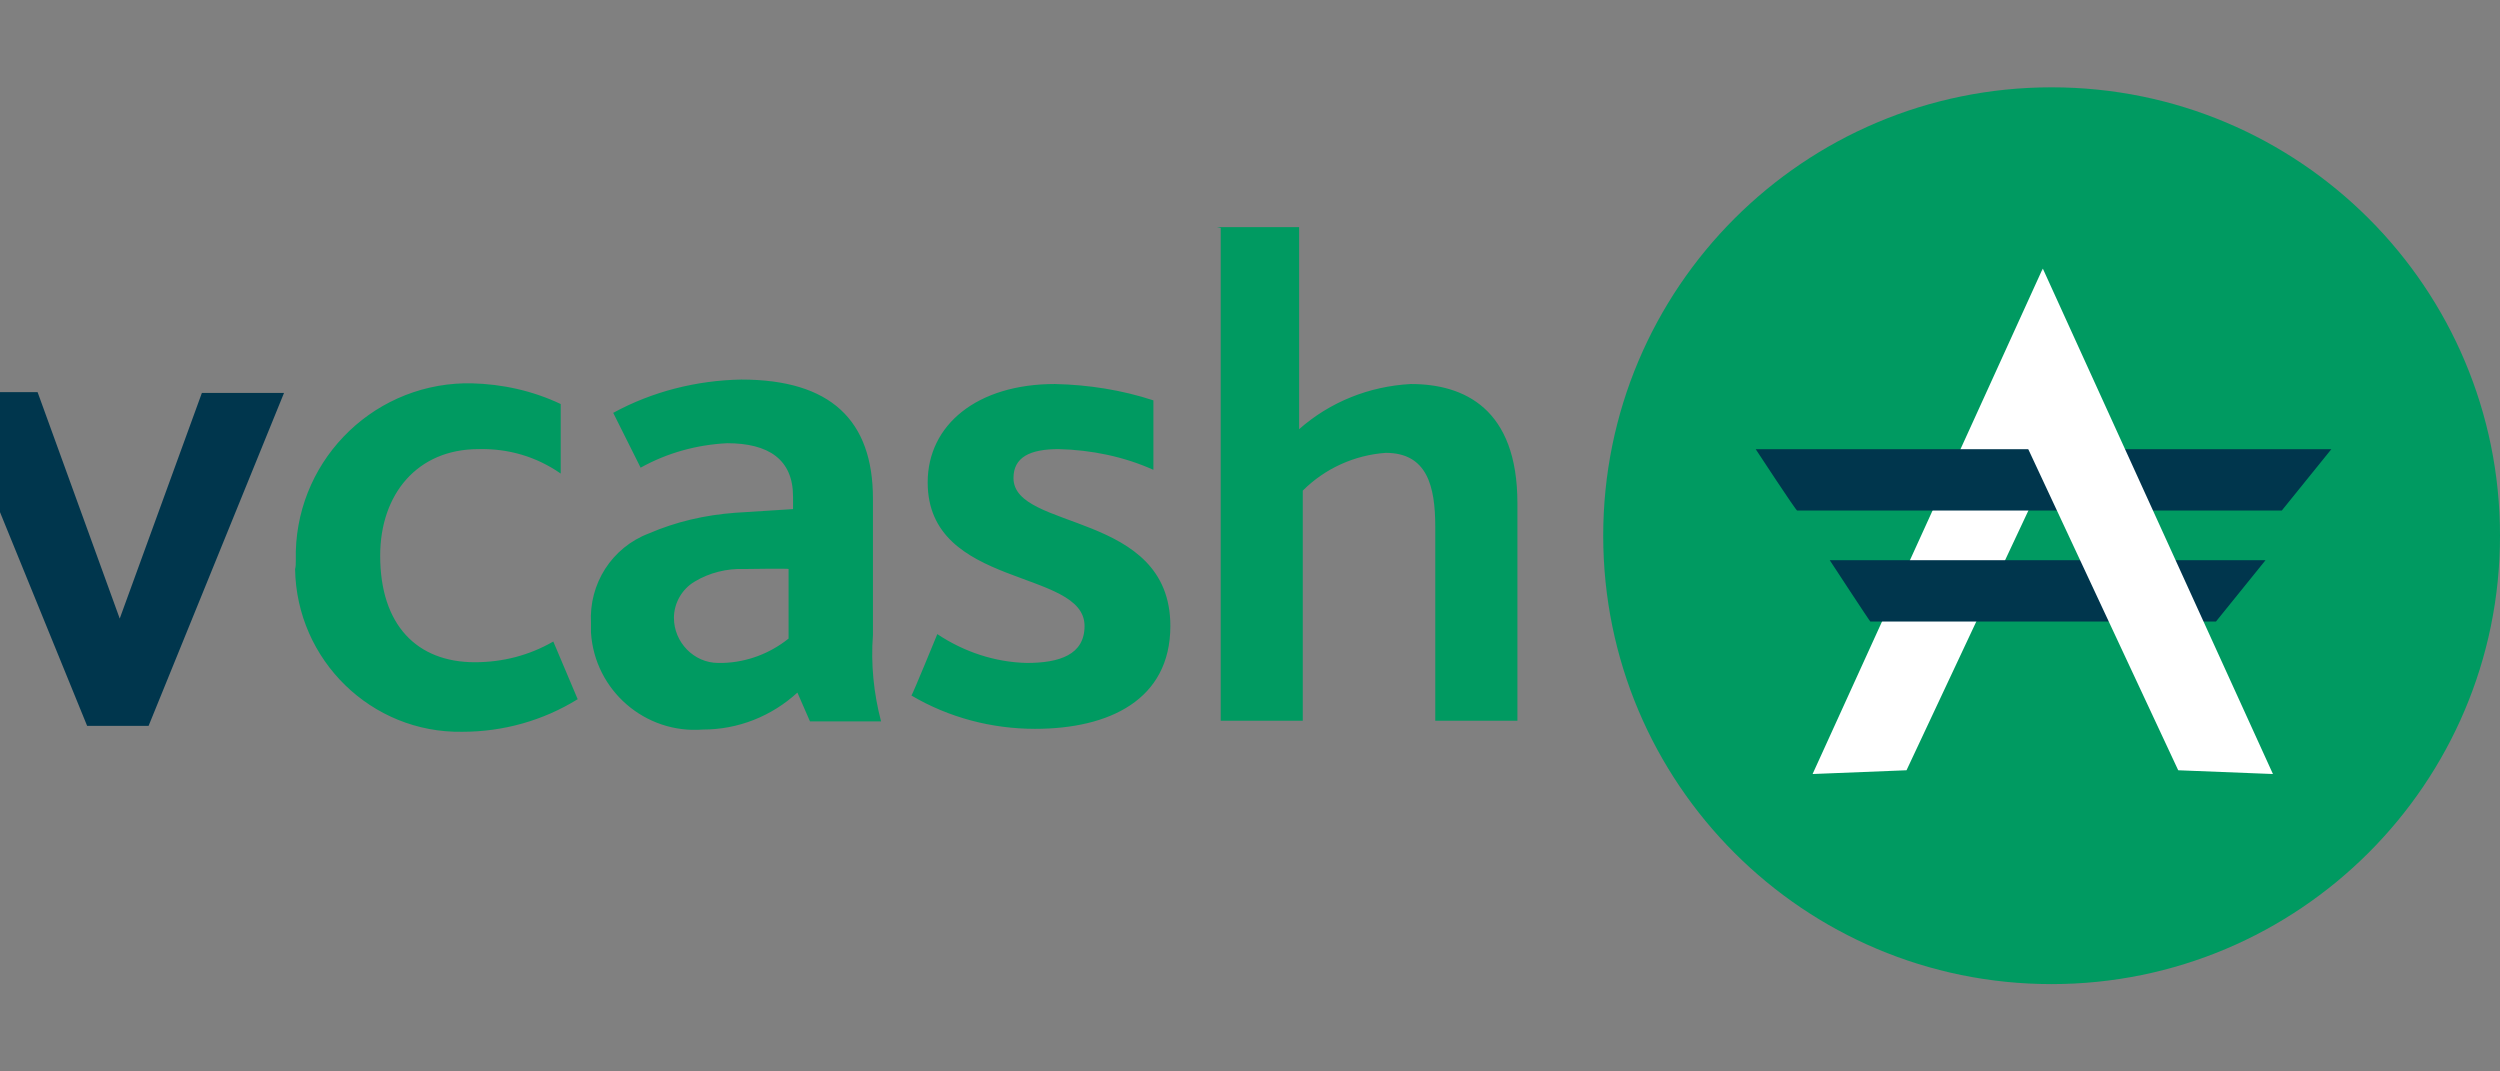 <svg width="28" height="12" viewBox="0 0 28 12" fill="none" xmlns="http://www.w3.org/2000/svg">
<rect x="0" y="0" width="28" height="12" fill="#808080" stroke="none"/>
<g id="Group">
<path id="Vector" d="M-5.703 7.757C-5.993 8.014 -6.366 8.163 -6.747 8.163C-7.393 8.213 -7.957 7.724 -7.998 7.077C-7.998 7.044 -7.998 7.003 -7.998 6.97C-8.023 6.53 -7.766 6.124 -7.352 5.967C-7.045 5.834 -6.722 5.76 -6.382 5.735L-5.736 5.685V5.544C-5.736 5.13 -6.009 4.948 -6.474 4.948C-6.813 4.964 -7.145 5.055 -7.443 5.221L-7.766 4.624C-7.327 4.384 -6.838 4.26 -6.341 4.251C-5.338 4.251 -4.866 4.707 -4.866 5.586V7.11C-4.891 7.434 -4.858 7.765 -4.775 8.08H-5.562L-5.703 7.757ZM-6.308 6.373C-6.498 6.365 -6.697 6.414 -6.863 6.514C-7.004 6.605 -7.095 6.762 -7.095 6.928C-7.095 7.202 -6.871 7.434 -6.598 7.434C-6.581 7.434 -6.565 7.434 -6.548 7.434C-6.275 7.425 -6.018 7.326 -5.811 7.16V6.373H-6.308ZM-4.327 6.273C-4.327 5.08 -3.449 4.293 -2.305 4.293C-2.139 4.285 -1.965 4.301 -1.8 4.334V2.544H-0.88V7.931C-1.319 8.121 -1.783 8.213 -2.264 8.204C-3.407 8.163 -4.327 7.525 -4.327 6.273ZM-1.791 7.334V5.122C-1.941 5.08 -2.098 5.064 -2.247 5.08C-2.869 5.064 -3.383 5.552 -3.399 6.174C-3.399 6.207 -3.399 6.24 -3.399 6.282C-3.449 6.87 -3.018 7.384 -2.43 7.434C-2.372 7.442 -2.305 7.442 -2.247 7.434C-2.115 7.384 -1.932 7.384 -1.791 7.334ZM-0.548 4.392H0.421L1.341 6.928L2.261 4.401H3.181L1.664 8.13H0.976L-0.548 4.392Z" fill="#00364D"/>
<path id="Vector_2" d="M3.313 6.273C3.288 5.204 4.133 4.318 5.202 4.293C5.227 4.293 5.252 4.293 5.277 4.293C5.625 4.301 5.965 4.376 6.28 4.525V5.304C6.006 5.113 5.691 5.022 5.36 5.03C4.672 5.03 4.258 5.536 4.258 6.224C4.258 7.003 4.672 7.417 5.318 7.417C5.625 7.417 5.923 7.343 6.197 7.185L6.47 7.831C6.081 8.072 5.633 8.196 5.178 8.196C4.158 8.213 3.321 7.392 3.305 6.373C3.313 6.348 3.313 6.315 3.313 6.273ZM8.931 7.757C8.641 8.022 8.269 8.171 7.871 8.171C7.224 8.221 6.661 7.732 6.619 7.086C6.619 7.052 6.619 7.011 6.619 6.978C6.595 6.539 6.851 6.133 7.266 5.975C7.572 5.843 7.896 5.768 8.235 5.743L8.882 5.702V5.561C8.882 5.146 8.608 4.964 8.144 4.964C7.804 4.981 7.473 5.072 7.175 5.238L6.868 4.624C7.307 4.384 7.804 4.26 8.302 4.251C9.304 4.251 9.777 4.707 9.777 5.586V7.11C9.752 7.434 9.785 7.765 9.868 8.08H9.072L8.931 7.757ZM8.335 6.373C8.144 6.365 7.945 6.414 7.78 6.514C7.639 6.597 7.548 6.754 7.548 6.92C7.548 7.193 7.771 7.425 8.045 7.425C8.061 7.425 8.078 7.425 8.095 7.425C8.368 7.417 8.625 7.318 8.832 7.152V6.373C8.84 6.365 8.335 6.373 8.335 6.373ZM10.498 7.102C10.796 7.301 11.144 7.417 11.5 7.425C11.865 7.425 12.147 7.334 12.147 7.011C12.147 6.365 10.39 6.597 10.39 5.403C10.39 4.757 10.945 4.301 11.815 4.301C12.188 4.309 12.561 4.367 12.918 4.484V5.262C12.586 5.113 12.221 5.039 11.857 5.03C11.534 5.03 11.351 5.122 11.351 5.354C11.351 5.95 13.108 5.718 13.108 7.011C13.108 7.84 12.42 8.163 11.592 8.163C11.111 8.163 10.63 8.039 10.208 7.79C10.216 7.79 10.498 7.102 10.498 7.102ZM13.63 2.544H14.55V4.807C14.898 4.5 15.337 4.326 15.801 4.301C16.398 4.301 16.995 4.575 16.995 5.635V8.072H16.075V5.901C16.075 5.445 15.984 5.072 15.52 5.072C15.171 5.097 14.84 5.246 14.591 5.495V8.072H13.672V2.553L13.63 2.544ZM22.978 11.022C25.746 11.022 28 8.776 28 6C28 3.224 25.754 0.978 22.978 0.978C20.202 0.978 17.956 3.224 17.956 6C17.956 8.776 20.202 11.022 22.978 11.022Z" fill="#009A61"/>
<path id="Vector_3" d="M20.301 8.669L22.878 3.009L23.06 4.989L21.353 8.627L20.301 8.669Z" fill="white"/>
<path id="Vector_4" d="M20.493 6.274H25.374L24.819 6.961H20.948C20.948 6.97 20.493 6.274 20.493 6.274ZM19.664 5.031H26.111L25.556 5.718H20.128C20.12 5.727 19.664 5.031 19.664 5.031Z" fill="#00364D"/>
<path id="Vector_5" d="M25.457 8.669L22.88 3.009L22.697 4.989L24.396 8.627L25.457 8.669Z" fill="white"/>
</g>
</svg>
